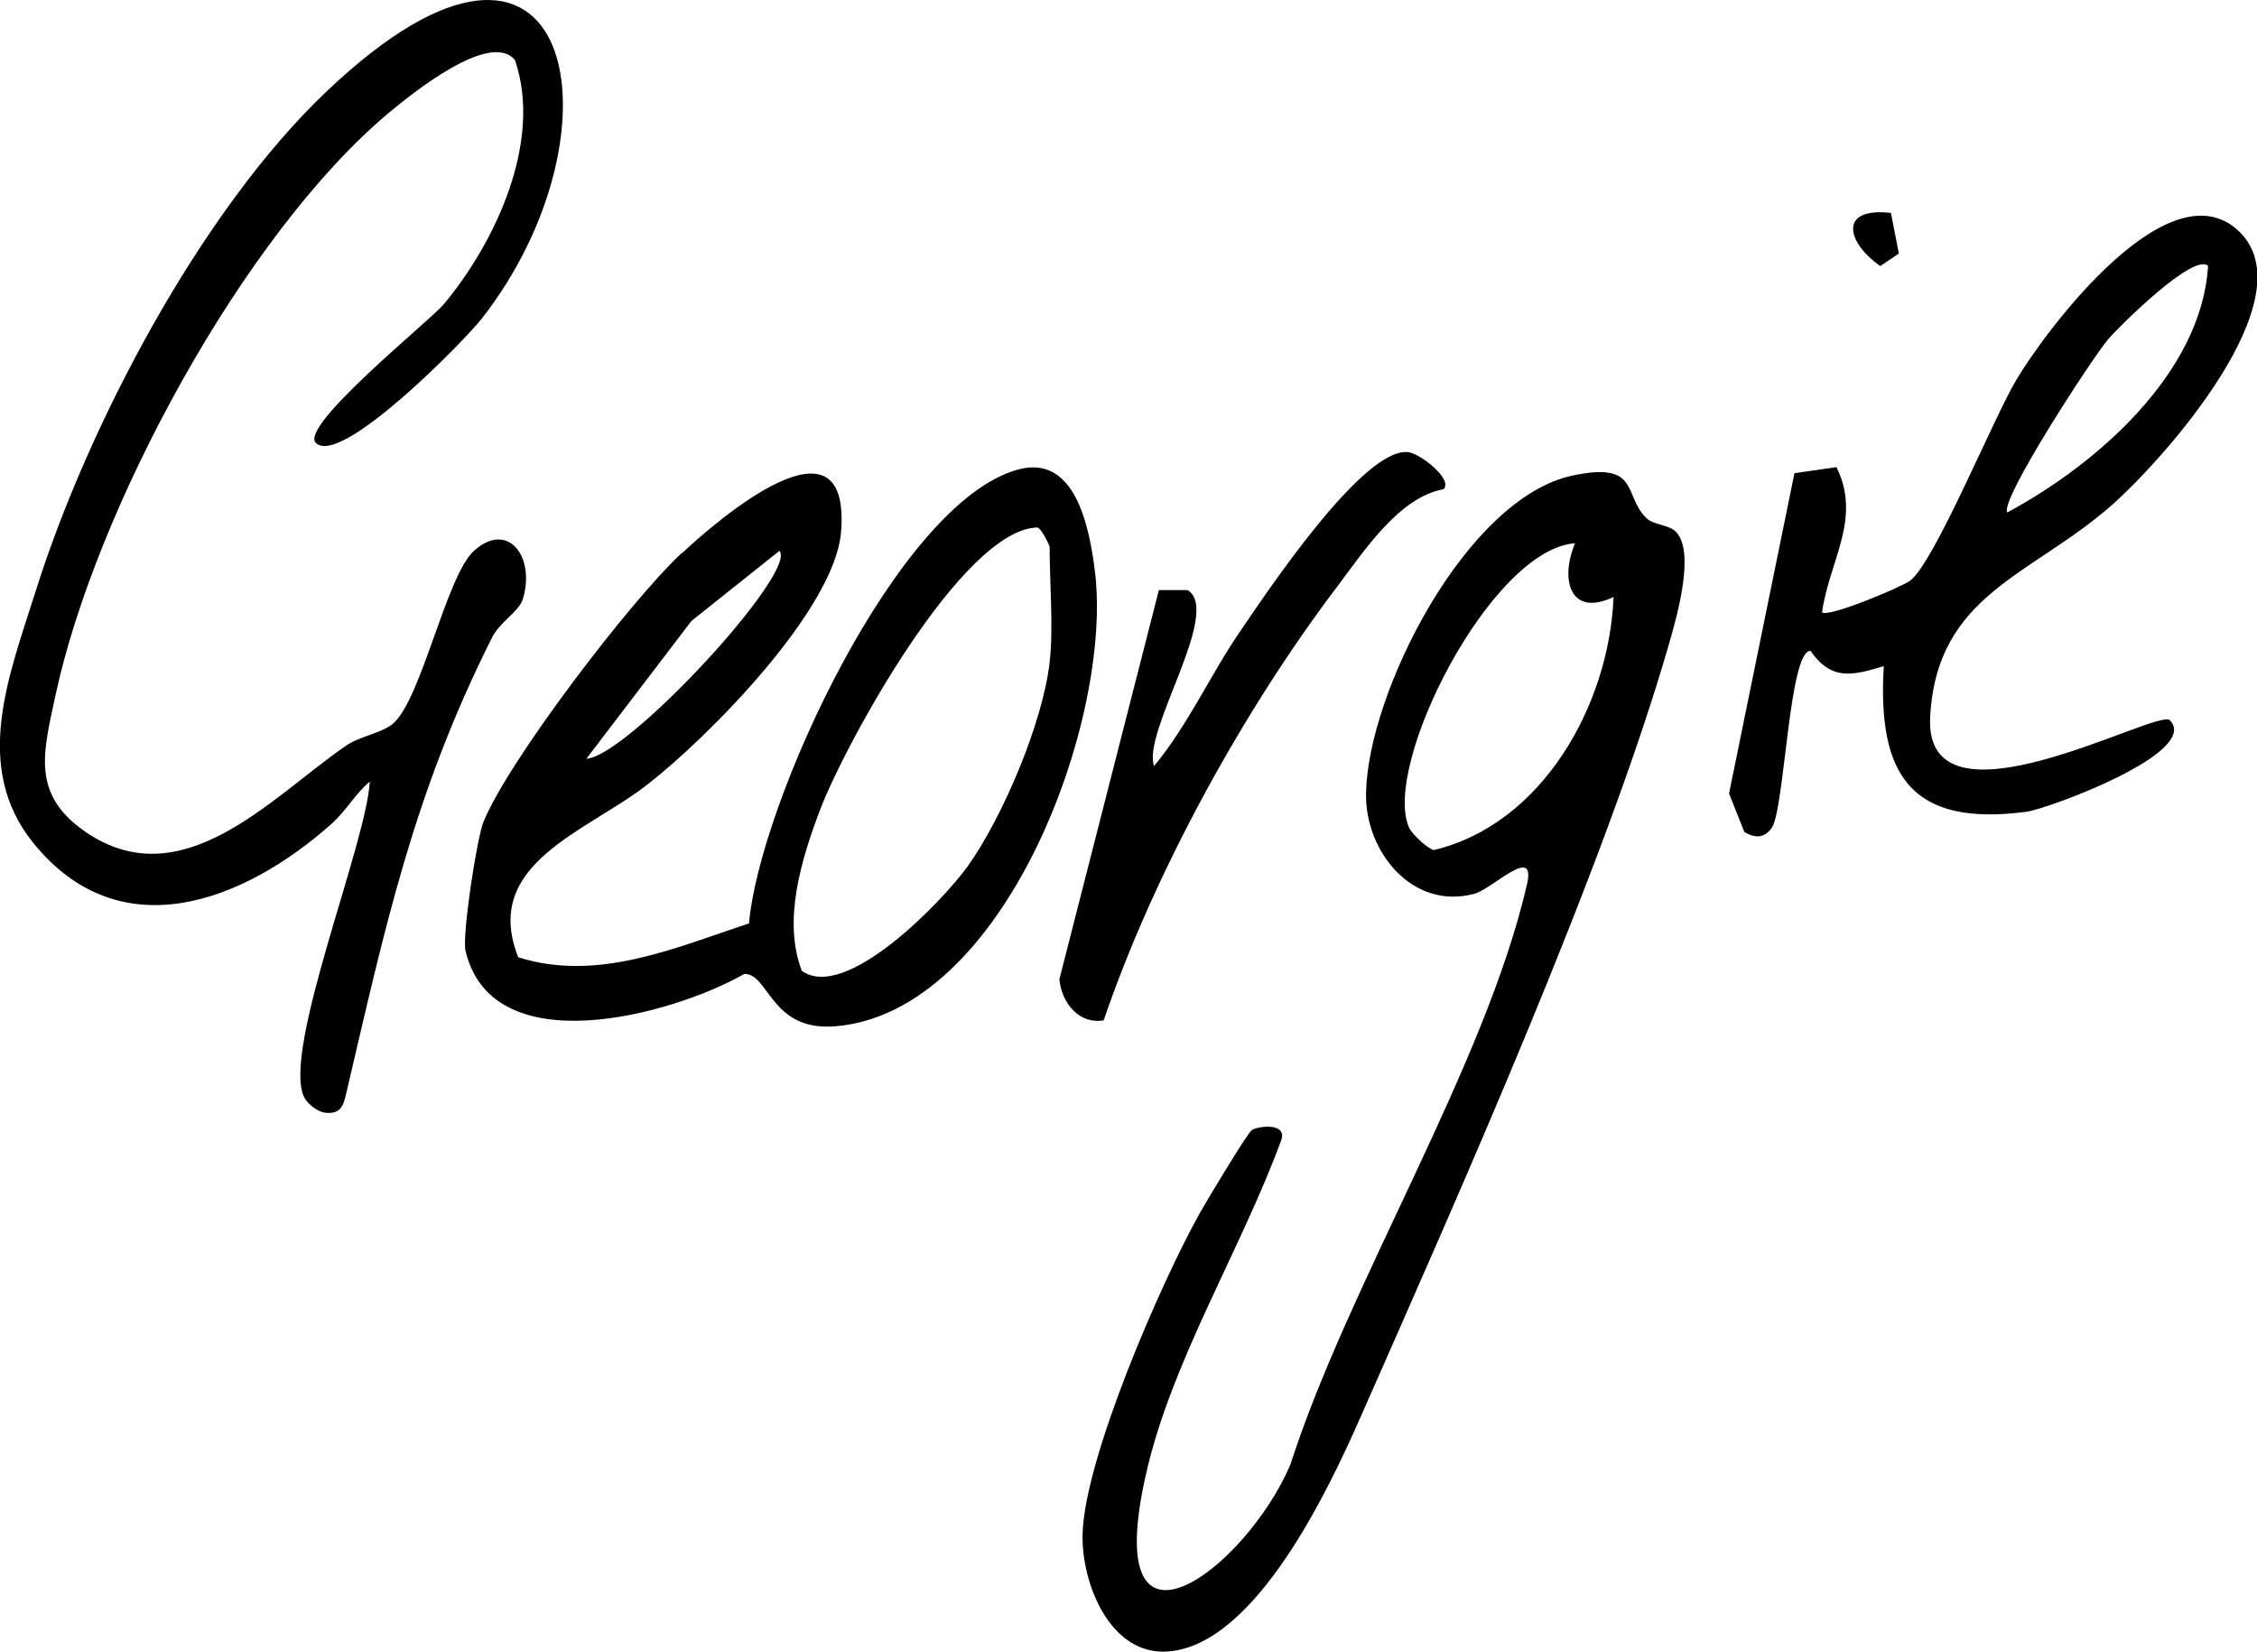 <svg xmlns="http://www.w3.org/2000/svg" viewBox="0 0 97.3 71.21">
    <path d="M29.38 23.87c1.56-1.47 7.3-6.4 6.88-.95-.26 3.35-5.74 8.88-8.37 10.92s-7.14 3.4-5.55 7.43c3.41 1.08 6.75-.4 9.95-1.46.45-5.17 6.4-18.17 11.61-19.57 2.41-.65 3.05 2.36 3.3 4.37.8 6.37-3.87 19.07-11.22 19.64-2.76.21-2.83-2.28-3.89-2.26-3.14 1.78-10.86 3.89-12.02-.99-.16-.65.49-4.87.77-5.56 1.09-2.67 6.33-9.52 8.53-11.58Zm15.87 4.69c.17-1.48 0-3.43 0-4.98 0-.05-.34-.79-.53-.84-3.25.09-8.32 9.4-9.38 12.21-.79 2.09-1.61 4.75-.77 6.91 1.91 1.35 6.13-3.08 7.16-4.53 1.51-2.12 3.23-6.2 3.52-8.77ZM33.6 23.75l-3.79 3.02-4.53 5.94c1.78-.09 9.14-8.08 8.32-8.96Z"/>
    <path d="M13.62 19.1c-.75-.72 4.92-5.28 5.5-5.97 2.25-2.69 4.28-7.05 3.08-10.54-1.07-1.3-4.48 1.48-5.41 2.25-6.31 5.27-12.69 17.15-14.4 25.15-.51 2.4-1.07 4.23 1.26 5.85 4.19 2.92 8.06-1.48 11.25-3.68.64-.44 1.54-.54 2.04-.96 1.23-1.04 2.3-6.39 3.5-7.46 1.47-1.31 2.65.28 2.1 2.09-.16.53-.99.98-1.33 1.66-3.39 6.75-4.59 12.42-6.28 19.63-.11.48-.2.89-.82.86-.37 0-.84-.36-1-.68-.97-1.99 2.7-10.96 2.83-13.6-.63.52-.98 1.22-1.66 1.83-3.74 3.32-9.08 5.45-12.83.83-2.68-3.3-1.05-7.26.09-10.88 2.23-7.09 7.1-16.37 12.53-21.53 10.77-10.24 13.03 1.74 6.68 9.81-.74.94-6.05 6.37-7.13 5.34Z"/>
    <path d="M70.98 22.34c.29.29.95.28 1.25.57.87.83.07 3.63-.25 4.75-2.78 9.73-9.15 23.95-13.35 33.49-1.34 3.03-4.49 9.76-8.26 10.05-2.51.2-3.75-2.94-3.7-5.04.07-3.26 3.38-10.87 5.06-13.87.28-.5 2.06-3.47 2.24-3.57.33-.19 1.51-.31 1.27.42-1.72 4.71-4.74 9.54-5.84 14.43-2.02 8.92 4.35 4.02 6.23-.43 2.51-7.81 8.42-17.24 10.2-25.02.4-1.74-1.49.2-2.26.41-2.67.73-4.72-1.81-4.68-4.31.06-4.33 4.31-12.75 8.91-13.72 2.92-.62 2.17.86 3.17 1.83Zm-3.08 1.08c-3.65.27-8.35 9.63-7.15 12.27.13.28.77.88 1.06.96 4.7-1.12 7.57-6.29 7.75-10.91-1.87.88-2.32-.73-1.66-2.32Z"/>
    <path d="M93.54 31.05c1.37 1.39-5.27 3.83-6.19 3.95-4.96.65-6.42-1.57-6.14-6.28-1.36.41-2.25.64-3.16-.66-.93-.02-1.11 6.82-1.67 7.63-.32.46-.73.45-1.18.18l-.66-1.66 2.82-13.81 1.81-.26c1.11 2.22-.33 4.09-.62 6.26.25.24 3.38-1.07 3.79-1.36 1.05-.77 3.6-7.03 4.6-8.69 1.32-2.2 6.6-9.25 9.59-6.37s-3.34 9.9-5.48 11.79c-3.47 3.06-7.55 3.83-7.84 9.13s9.81-.38 10.33.15Zm1.66-19.58c-.6-.62-3.84 2.6-4.32 3.16-.66.77-4.72 7-4.34 7.46 3.84-2.06 8.37-6.01 8.65-10.62Z"/>
    <path d="M62.24 21.09c-1.93.34-3.46 2.7-4.6 4.21-4.06 5.36-7.9 12.36-10.06 18.69-1.07.18-1.81-.75-1.91-1.77l4.29-16.78h1.24c1.5.94-1.97 6.1-1.45 7.59 1.49-1.8 2.44-3.97 3.76-5.88 1.11-1.62 5.23-7.83 7.18-7.66.53.05 1.95 1.17 1.55 1.59Z"/>
    <path d="m81.52 9.18.34 1.75-.8.54c-1.44-1-1.84-2.55.46-2.29Z"/>
</svg>
